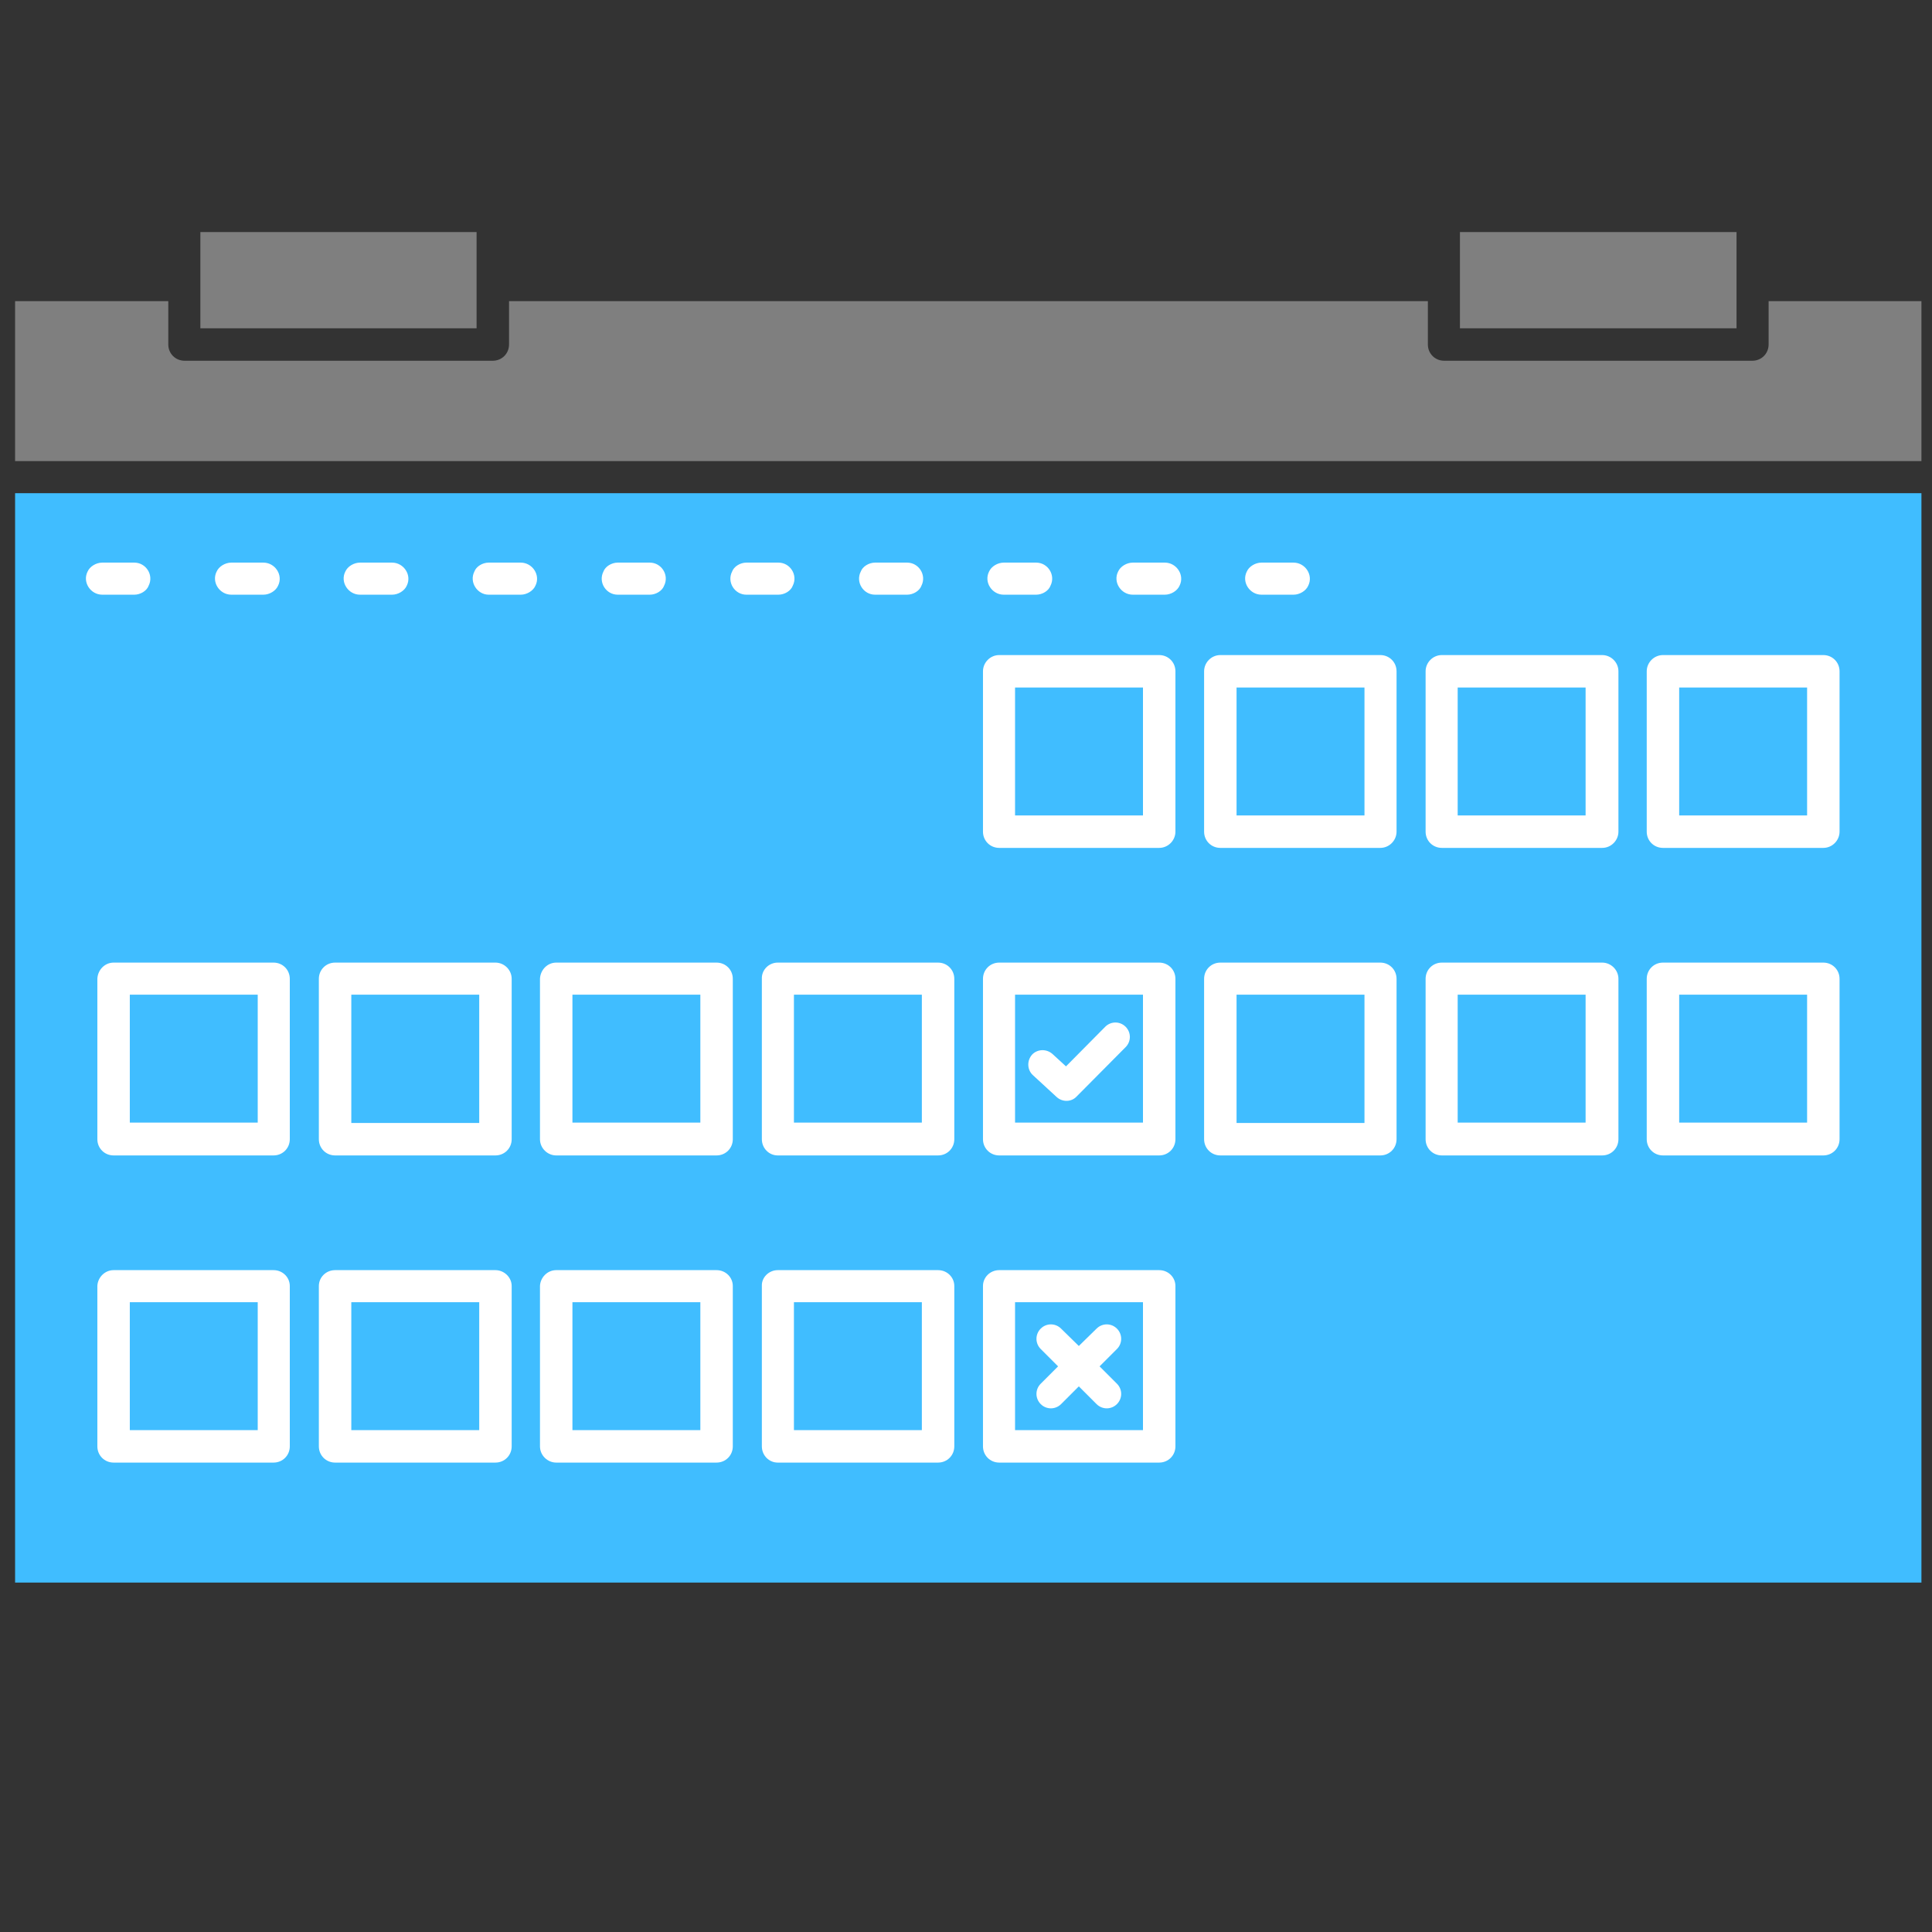 <?xml version="1.0" encoding="utf-8"?>
<!-- Generator: Adobe Illustrator 26.0.1, SVG Export Plug-In . SVG Version: 6.00 Build 0)  -->
<svg version="1.1" id="Layer_1" xmlns="http://www.w3.org/2000/svg" xmlns:xlink="http://www.w3.org/1999/xlink" x="0px" y="0px"
	 viewBox="0 0 512 512" style="enable-background:new 0 0 512 512;" xml:space="preserve">
<rect x="0" y="0" width="512" height="512" fill="#333333" stroke="none"/>
<style type="text/css">
	.st0{fill-rule:evenodd;clip-rule:evenodd;fill:#40BDFF;}
	.st1{fill-rule:evenodd;clip-rule:evenodd;fill:#FFFFFF;}
	.st2{fill-rule:evenodd;clip-rule:evenodd;fill:#7F7F7F;}
</style>
<g>
	<polygon class="st0" points="509.2,130.7 4,130.7 4,419.4 509.2,419.4 	"/>
	<path class="st1" d="M264.8,173.6h42.4c2.4,0,4.3,1.9,4.3,4.3v42.5c0,2.3-1.9,4.3-4.3,4.3h-42.4c-2.4,0-4.3-1.9-4.3-4.3v-42.5
		C260.5,175.6,262.4,173.6,264.8,173.6z"/>
	<path class="st1" d="M323.4,173.6h42.4c2.4,0,4.3,1.9,4.3,4.3v42.5c0,2.3-1.9,4.3-4.3,4.3h-42.4c-2.4,0-4.3-1.9-4.3-4.3v-42.5
		C319.1,175.6,321,173.6,323.4,173.6z"/>
	<path class="st1" d="M382.1,173.6h42.5c2.3,0,4.3,1.9,4.3,4.3v42.5c0,2.3-1.9,4.3-4.3,4.3h-42.5c-2.4,0-4.3-1.9-4.3-4.3v-42.5
		C377.8,175.6,379.7,173.6,382.1,173.6z"/>
	<path class="st1" d="M440.7,173.6h42.5c2.4,0,4.3,1.9,4.3,4.3v42.5c0,2.3-1.9,4.3-4.3,4.3h-42.5c-2.4,0-4.3-1.9-4.3-4.3v-42.5
		C436.4,175.6,438.3,173.6,440.7,173.6z"/>
	<path class="st1" d="M30.1,255.1h42.4c2.4,0,4.3,1.9,4.3,4.3v42.5c0,2.4-1.9,4.3-4.3,4.3H30.1c-2.4,0-4.3-1.9-4.3-4.3v-42.5
		C25.9,257,27.8,255.1,30.1,255.1z"/>
	<path class="st1" d="M88.8,255.1h42.5c2.3,0,4.3,1.9,4.3,4.3v42.5c0,2.4-1.9,4.3-4.3,4.3H88.8c-2.4,0-4.3-1.9-4.3-4.3v-42.5
		C84.5,257,86.4,255.1,88.8,255.1z"/>
	<path class="st1" d="M147.4,255.1h42.5c2.4,0,4.3,1.9,4.3,4.3v42.5c0,2.4-1.9,4.3-4.3,4.3h-42.5c-2.3,0-4.3-1.9-4.3-4.3v-42.5
		C143.2,257,145.1,255.1,147.4,255.1z"/>
	<path class="st1" d="M206.1,255.1h42.5c2.4,0,4.3,1.9,4.3,4.3v42.5c0,2.4-1.9,4.3-4.3,4.3h-42.5c-2.3,0-4.2-1.9-4.2-4.3v-42.5
		C201.8,257,203.8,255.1,206.1,255.1z"/>
	<path class="st1" d="M264.8,255.1h42.4c2.4,0,4.3,1.9,4.3,4.3v42.5c0,2.4-1.9,4.3-4.3,4.3h-42.4c-2.4,0-4.3-1.9-4.3-4.3v-42.5
		C260.5,257,262.4,255.1,264.8,255.1z"/>
	<path class="st1" d="M323.4,255.1h42.4c2.4,0,4.3,1.9,4.3,4.3v42.5c0,2.4-1.9,4.3-4.3,4.3h-42.4c-2.4,0-4.3-1.9-4.3-4.3v-42.5
		C319.1,257,321,255.1,323.4,255.1z"/>
	<path class="st1" d="M382.1,255.1h42.5c2.3,0,4.3,1.9,4.3,4.3v42.5c0,2.4-1.9,4.3-4.3,4.3h-42.5c-2.4,0-4.3-1.9-4.3-4.3v-42.5
		C377.8,257,379.7,255.1,382.1,255.1z"/>
	<path class="st1" d="M440.7,255.1h42.5c2.4,0,4.3,1.9,4.3,4.3v42.5c0,2.4-1.9,4.3-4.3,4.3h-42.5c-2.4,0-4.3-1.9-4.3-4.3v-42.5
		C436.4,257,438.3,255.1,440.7,255.1z"/>
	<path class="st1" d="M30.1,336.6h42.4c2.4,0,4.3,1.9,4.3,4.2v42.5c0,2.4-1.9,4.3-4.3,4.3H30.1c-2.4,0-4.3-1.9-4.3-4.3v-42.5
		C25.9,338.5,27.8,336.6,30.1,336.6z"/>
	<path class="st1" d="M88.8,336.6h42.5c2.3,0,4.3,1.9,4.3,4.2v42.5c0,2.4-1.9,4.3-4.3,4.3H88.8c-2.4,0-4.3-1.9-4.3-4.3v-42.5
		C84.5,338.5,86.4,336.6,88.8,336.6z"/>
	<path class="st1" d="M147.4,336.6h42.5c2.4,0,4.3,1.9,4.3,4.2v42.5c0,2.4-1.9,4.3-4.3,4.3h-42.5c-2.3,0-4.3-1.9-4.3-4.3v-42.5
		C143.2,338.5,145.1,336.6,147.4,336.6z"/>
	<path class="st1" d="M206.1,336.6h42.5c2.4,0,4.3,1.9,4.3,4.2v42.5c0,2.4-1.9,4.3-4.3,4.3h-42.5c-2.3,0-4.2-1.9-4.2-4.3v-42.5
		C201.8,338.5,203.8,336.6,206.1,336.6z"/>
	<path class="st1" d="M264.8,336.6h42.4c2.4,0,4.3,1.9,4.3,4.2v42.5c0,2.4-1.9,4.3-4.3,4.3h-42.4c-2.4,0-4.3-1.9-4.3-4.3v-42.5
		C260.5,338.5,262.4,336.6,264.8,336.6z"/>
	<polygon class="st2" points="126.3,61.5 53.1,61.5 53.1,75.4 53.1,75.5 53.1,87 126.3,87 126.3,75.5 126.3,75.4 	"/>
	<polygon class="st2" points="460.2,61.5 386.9,61.5 386.9,75.4 386.9,75.5 386.9,87 460.2,87 460.2,75.5 460.2,75.4 	"/>
	<path class="st1" d="M69.8,157.6c1.6,0,3.3-1,3.9-2.4c1.4-2.8-0.8-6.1-3.9-6.1h-8.5c-1.6,0-3.3,1-3.9,2.4c-1.4,2.8,0.8,6.1,3.9,6.1
		H69.8z"/>
	<path class="st1" d="M103.9,157.6c1.6,0,3.3-1,3.9-2.4c1.4-2.8-0.8-6.1-3.9-6.1h-8.5c-1.6,0-3.3,1-3.9,2.4
		c-1.4,2.8,0.8,6.1,3.9,6.1H103.9z"/>
	<path class="st1" d="M138,157.6c1.6,0,3.3-1,3.9-2.4c1.4-2.8-0.8-6.1-3.9-6.1h-8.5c-1.6,0-3.3,1-3.8,2.4c-1.4,2.8,0.8,6.1,3.8,6.1
		H138z"/>
	<path class="st1" d="M172.2,157.6c1.6,0,3.3-1,3.8-2.4c1.4-2.8-0.7-6.1-3.8-6.1h-8.5c-1.6,0-3.3,1-3.8,2.4
		c-1.4,2.8,0.7,6.1,3.8,6.1H172.2z"/>
	<path class="st1" d="M206.3,157.6c1.6,0,3.3-1,3.8-2.4c1.4-2.8-0.7-6.1-3.8-6.1h-8.5c-1.6,0-3.3,1-3.8,2.4
		c-1.4,2.8,0.7,6.1,3.8,6.1H206.3z"/>
	<path class="st1" d="M240.4,157.6c1.6,0,3.3-1,3.8-2.4c1.4-2.8-0.7-6.1-3.8-6.1h-8.5c-1.6,0-3.3,1-3.8,2.4
		c-1.4,2.8,0.7,6.1,3.8,6.1H240.4z"/>
	<path class="st1" d="M274.6,157.6c1.6,0,3.3-1,3.8-2.4c1.4-2.8-0.7-6.1-3.8-6.1H266c-1.6,0-3.3,1-3.9,2.4c-1.4,2.8,0.8,6.1,3.9,6.1
		H274.6z"/>
	<path class="st1" d="M308.7,157.6c1.6,0,3.3-1,3.9-2.4c1.4-2.8-0.8-6.1-3.9-6.1h-8.5c-1.6,0-3.3,1-3.9,2.4
		c-1.4,2.8,0.8,6.1,3.9,6.1H308.7z"/>
	<path class="st1" d="M342.8,157.6c1.6,0,3.3-1,3.9-2.4c1.4-2.8-0.8-6.1-3.9-6.1h-8.5c-1.6,0-3.3,1-3.9,2.4
		c-1.4,2.8,0.8,6.1,3.9,6.1H342.8z"/>
	<path class="st1" d="M27.1,149.1c-1.6,0-3.3,1-3.9,2.4c-1.4,2.8,0.8,6.1,3.9,6.1h8.5c1.6,0,3.3-1,3.8-2.4c1.4-2.8-0.7-6.1-3.8-6.1
		H27.1z"/>
	<path class="st2" d="M4,122.2h505.2V79.8h-40.5v11.5c0,2.4-1.9,4.3-4.3,4.3h-81.7c-2.4,0-4.3-1.9-4.3-4.3V79.8H134.9v11.5
		c0,2.4-1.9,4.3-4.3,4.3H48.9c-2.4,0-4.3-1.9-4.3-4.3V79.8H4V122.2z"/>
	<rect x="269" y="182.2" class="st0" width="33.9" height="33.9"/>
	<polygon class="st0" points="361.6,182.2 327.7,182.2 327.7,216.1 361.6,216.1 	"/>
	<rect x="386.3" y="182.2" class="st0" width="33.9" height="33.9"/>
	<rect x="445" y="182.2" class="st0" width="33.9" height="33.9"/>
	<rect x="34.4" y="263.6" class="st0" width="33.9" height="33.9"/>
	<polygon class="st0" points="127,263.6 93.1,263.6 93.1,297.6 127,297.6 	"/>
	<rect x="151.7" y="263.6" class="st0" width="33.9" height="33.9"/>
	<rect x="210.4" y="263.6" class="st0" width="33.9" height="33.9"/>
	<rect x="269" y="263.6" class="st0" width="33.9" height="33.9"/>
	<polygon class="st0" points="361.6,263.6 327.7,263.6 327.7,297.6 361.6,297.6 	"/>
	<rect x="386.3" y="263.6" class="st0" width="33.9" height="33.9"/>
	<rect x="445" y="263.6" class="st0" width="33.9" height="33.9"/>
	<rect x="34.4" y="345.1" class="st0" width="33.9" height="33.9"/>
	<polygon class="st0" points="127,345.1 93.1,345.1 93.1,379 127,379 	"/>
	<rect x="151.7" y="345.1" class="st0" width="33.9" height="33.9"/>
	<rect x="210.4" y="345.1" class="st0" width="33.9" height="33.9"/>
	<rect x="269" y="345.1" class="st0" width="33.9" height="33.9"/>
	<path class="st1" d="M296,366.7c1.5,1.5,1.5,3.9,0,5.4s-3.9,1.5-5.4,0l-4.7-4.7l-4.7,4.7c-1.5,1.5-3.9,1.5-5.4,0s-1.5-3.9,0-5.4
		l4.6-4.6l-4.6-4.6c-1.5-1.5-1.5-3.9,0-5.4s3.9-1.5,5.4,0l4.7,4.6l4.7-4.6c1.5-1.5,3.9-1.5,5.4,0s1.5,3.9,0,5.4l-4.6,4.6L296,366.7z
		"/>
	<path class="st1" d="M273.7,284.9c-1.5-1.4-1.6-3.8-0.2-5.4c1.4-1.5,3.8-1.6,5.4-0.2l3.6,3.3l10.4-10.5c1.5-1.5,3.9-1.5,5.4,0
		s1.5,3.9,0,5.4l-13,13.1c-1.4,1.5-3.8,1.5-5.3,0.1L273.7,284.9z"/>
</g>
</svg>
